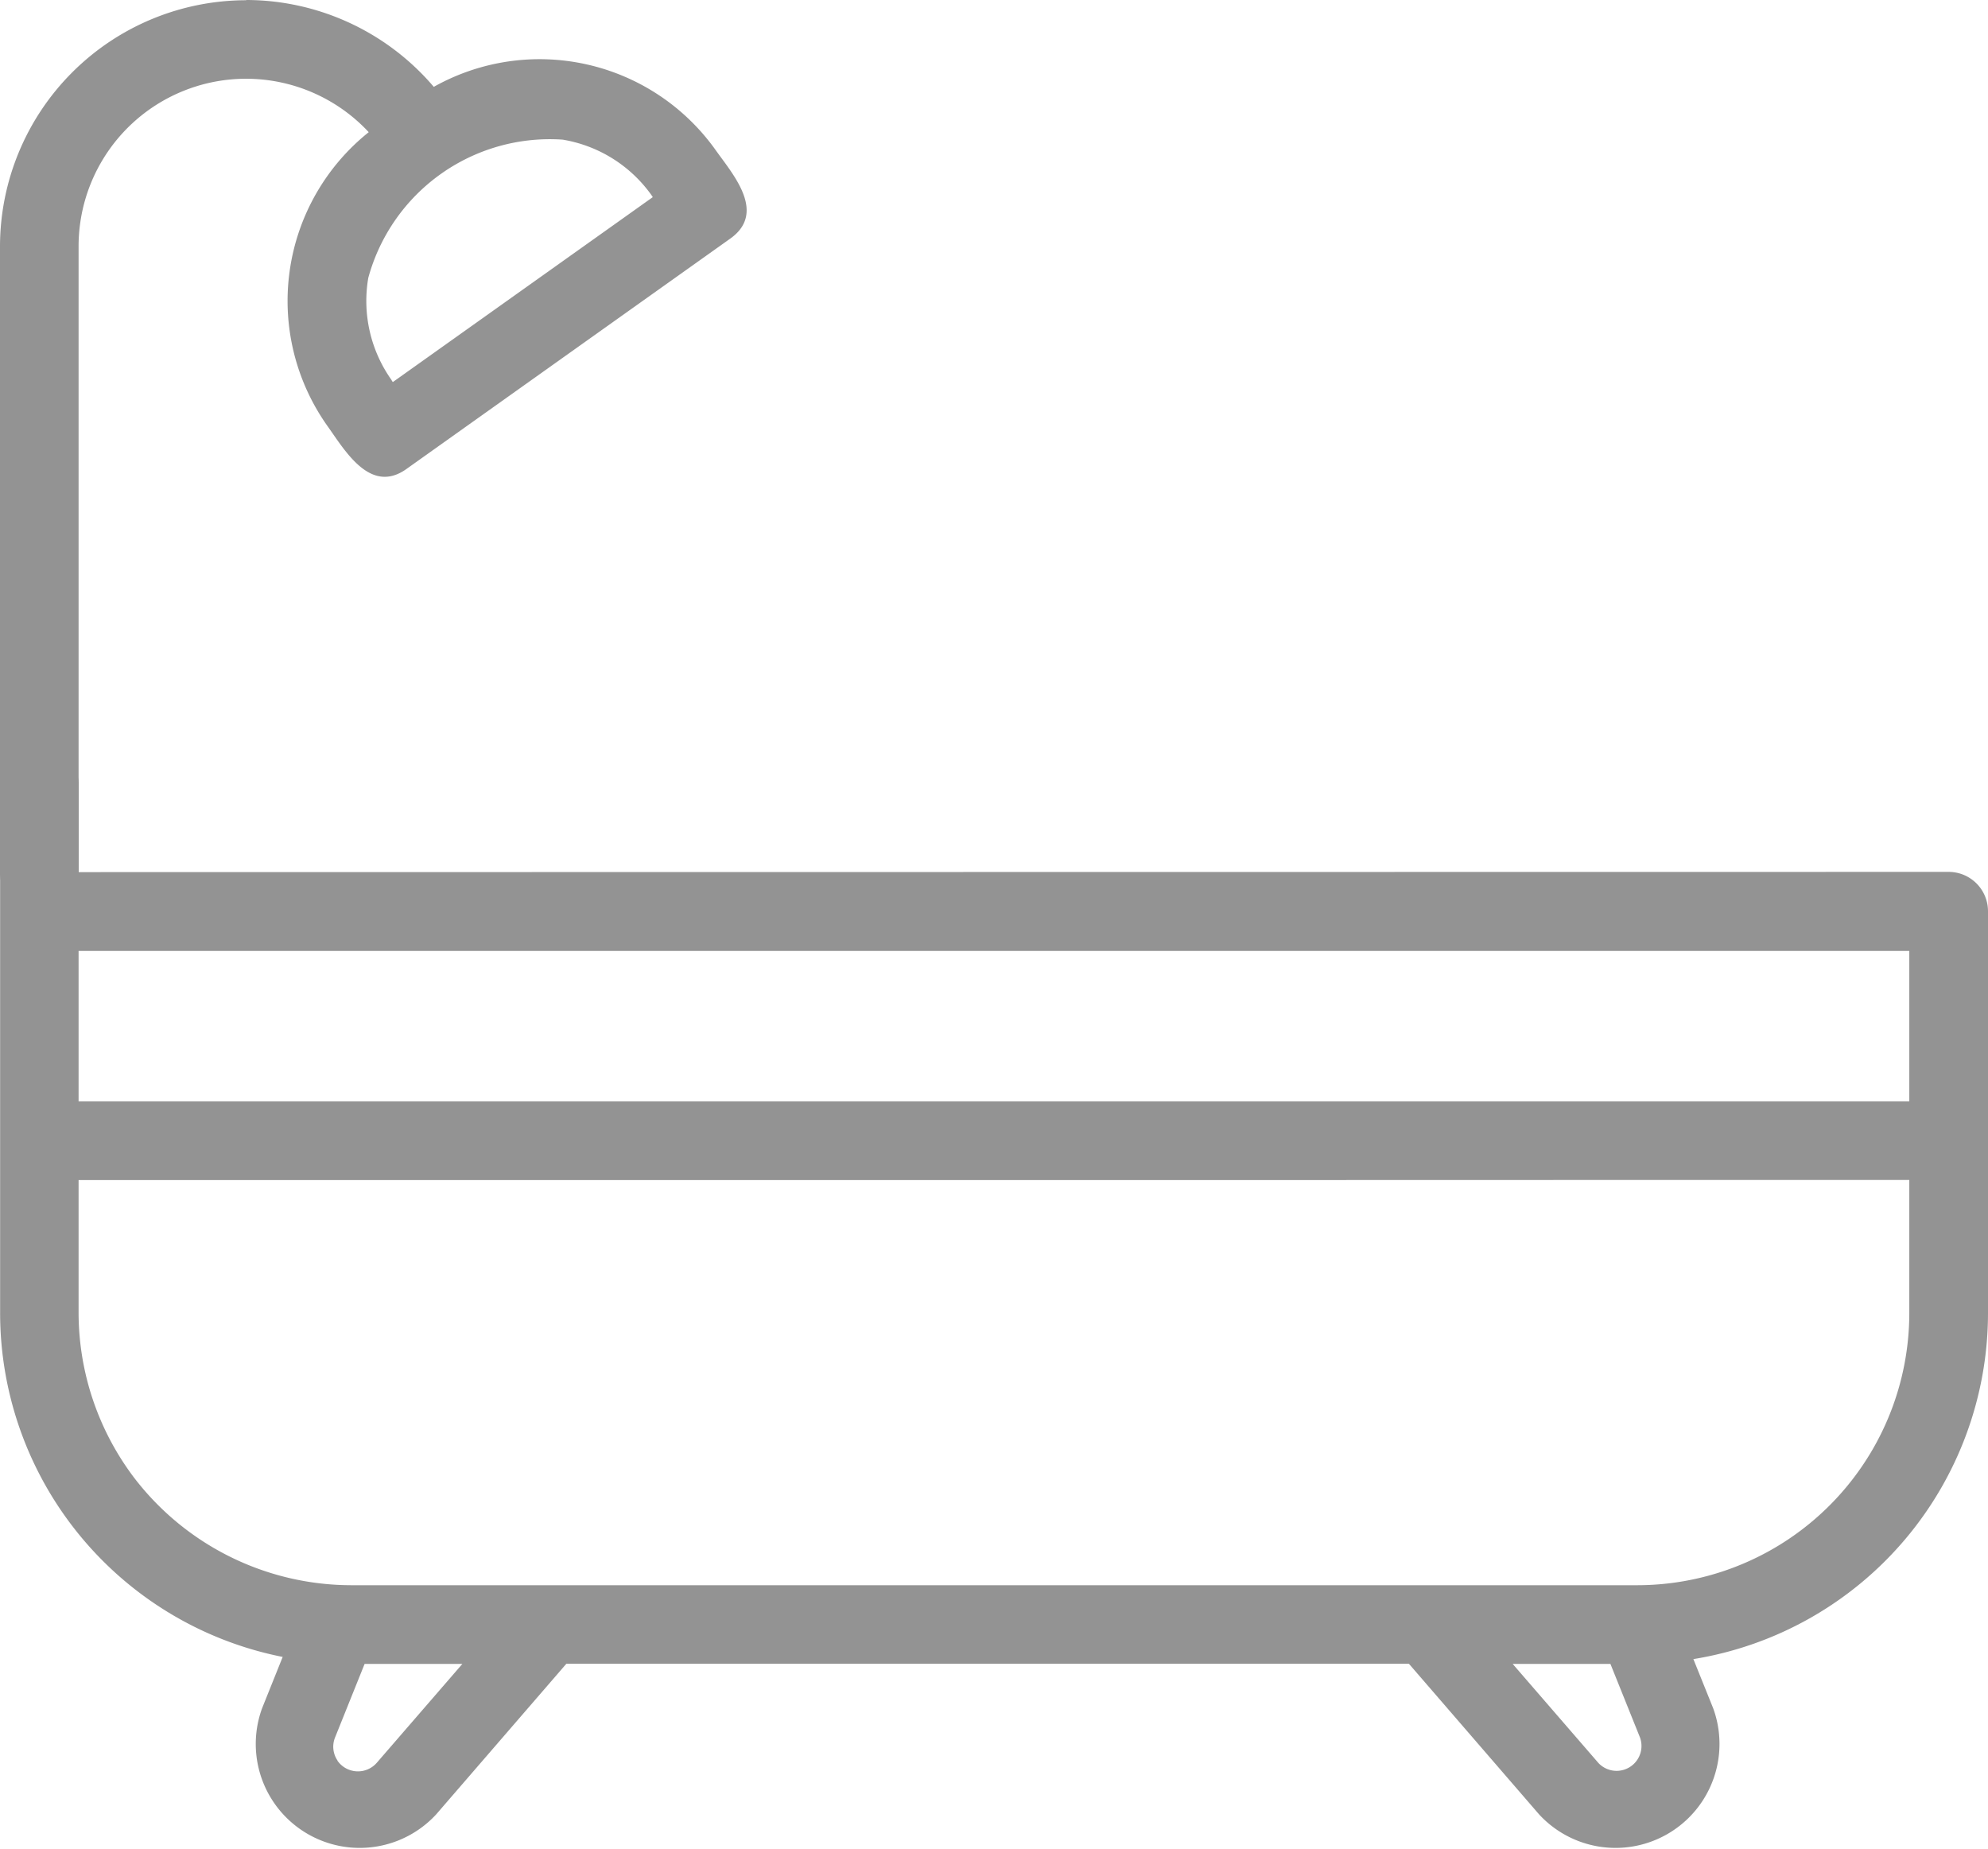 <svg xmlns="http://www.w3.org/2000/svg" width="17.328" height="16.112" viewBox="0 0 17.328 16.112">
    <defs>
        <style>
            .prefix__cls-1{fill:#939393}
        </style>
    </defs>
    <g id="prefix__bath">
        <g id="prefix__Grupo_69" data-name="Grupo 69">
            <path id="prefix__Trazado_223" d="M355.915 217.48a2.151 2.151 0 0 1 1.635.757 1.883 1.883 0 0 1 2.456.55c.153.215.447.545.129.772l-2.824 2.009c-.314.223-.534-.159-.687-.374a1.883 1.883 0 0 1 .359-2.562 1.46 1.46 0 0 0-2.529 1v5.468a.343.343 0 0 1-.685 0v-5.472a2.148 2.148 0 0 1 2.146-2.146zm1.268 3.316l.01.014 2.266-1.612-.01-.015a1.189 1.189 0 0 0-.776-.486 1.64 1.64 0 0 0-1.694 1.205 1.19 1.19 0 0 0 .205.893zm0 0" class="prefix__cls-1" data-name="Trazado 223" transform="translate(-353.769 -217.48)"/>
            <path id="prefix__Trazado_224" d="M130.985 362.441a.343.343 0 0 1 .343.343v3.5a3.057 3.057 0 0 1-2.568 3.018l.172.427a.906.906 0 0 1-1.518.925l-1.134-1.312h-7.343l-1.134 1.312a.906.906 0 0 1-1.518-.925l.179-.446a3.057 3.057 0 0 1-2.463-3v-4.617a.343.343 0 0 1 .685 0v.777zm-16.3 2h15.957v-1.311h-15.957zm13.247 5.766a.217.217 0 0 0 .363-.221l-.258-.642h-.852zm-10.991-.02a.218.218 0 0 0 .342.02l.747-.863h-.852l-.258.642a.214.214 0 0 0 .022.2zm7.772-5.06h-10.028v1.158a2.387 2.387 0 0 0 .484 1.436 2.387 2.387 0 0 0 1.89.937h11.21a2.373 2.373 0 0 0 2.373-2.374v-1.158h-2.018m-13.456 2.594" class="prefix__cls-1" data-name="Trazado 224" transform="translate(-114 -354.842)"/>
        </g>
    </g>
</svg>
